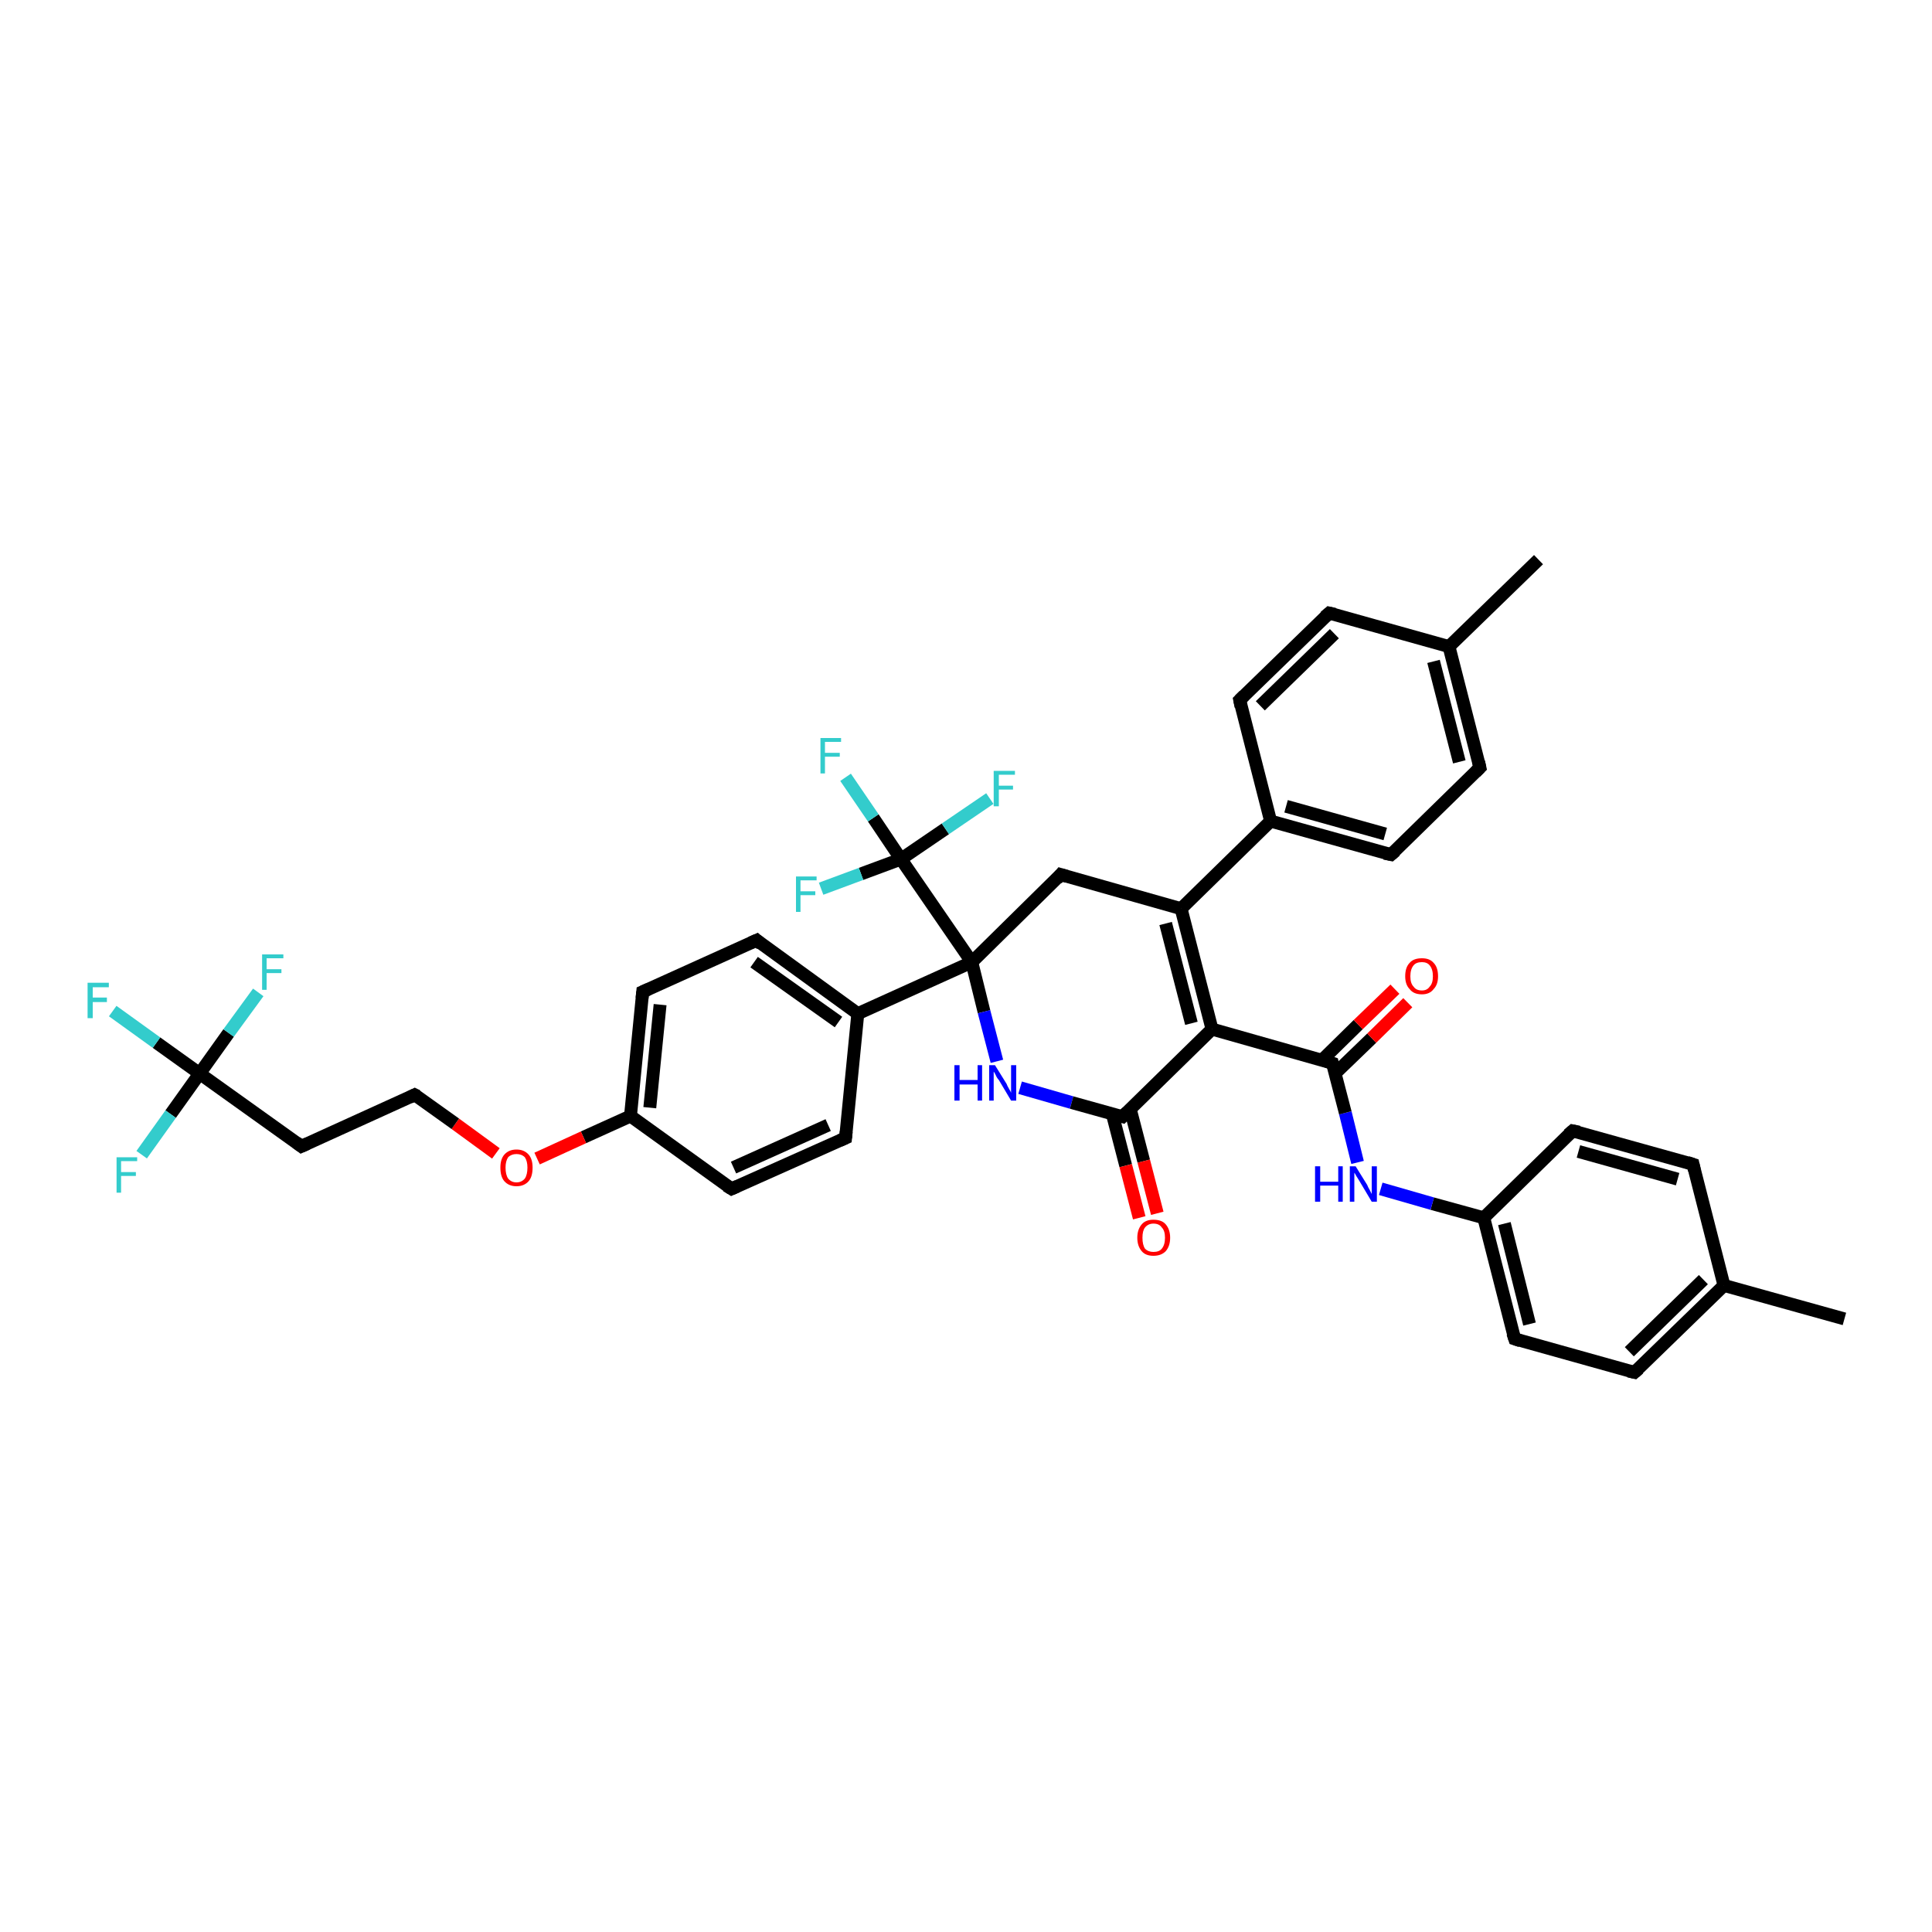 <?xml version='1.0' encoding='iso-8859-1'?>
<svg version='1.1' baseProfile='full'
              xmlns='http://www.w3.org/2000/svg'
                      xmlns:rdkit='http://www.rdkit.org/xml'
                      xmlns:xlink='http://www.w3.org/1999/xlink'
                  xml:space='preserve'
width='300px' height='300px' viewBox='0 0 300 300'>
<!-- END OF HEADER -->
<rect style='opacity:1.0;fill:#FFFFFF;stroke:none' width='300.0' height='300.0' x='0.0' y='0.0'> </rect>
<path class='bond-0 atom-0 atom-1' d='M 286.4,204.8 L 267.7,199.6' style='fill:none;fill-rule:evenodd;stroke:#000000;stroke-width:2.0px;stroke-linecap:butt;stroke-linejoin:miter;stroke-opacity:1' />
<path class='bond-1 atom-1 atom-2' d='M 267.7,199.6 L 253.8,213.1' style='fill:none;fill-rule:evenodd;stroke:#000000;stroke-width:2.0px;stroke-linecap:butt;stroke-linejoin:miter;stroke-opacity:1' />
<path class='bond-1 atom-1 atom-2' d='M 264.5,198.7 L 253.0,209.9' style='fill:none;fill-rule:evenodd;stroke:#000000;stroke-width:2.0px;stroke-linecap:butt;stroke-linejoin:miter;stroke-opacity:1' />
<path class='bond-2 atom-2 atom-3' d='M 253.8,213.1 L 235.2,207.9' style='fill:none;fill-rule:evenodd;stroke:#000000;stroke-width:2.0px;stroke-linecap:butt;stroke-linejoin:miter;stroke-opacity:1' />
<path class='bond-3 atom-3 atom-4' d='M 235.2,207.9 L 230.4,189.1' style='fill:none;fill-rule:evenodd;stroke:#000000;stroke-width:2.0px;stroke-linecap:butt;stroke-linejoin:miter;stroke-opacity:1' />
<path class='bond-3 atom-3 atom-4' d='M 237.5,205.6 L 233.6,190.0' style='fill:none;fill-rule:evenodd;stroke:#000000;stroke-width:2.0px;stroke-linecap:butt;stroke-linejoin:miter;stroke-opacity:1' />
<path class='bond-4 atom-4 atom-5' d='M 230.4,189.1 L 222.4,186.9' style='fill:none;fill-rule:evenodd;stroke:#000000;stroke-width:2.0px;stroke-linecap:butt;stroke-linejoin:miter;stroke-opacity:1' />
<path class='bond-4 atom-4 atom-5' d='M 222.4,186.9 L 214.4,184.6' style='fill:none;fill-rule:evenodd;stroke:#0000FF;stroke-width:2.0px;stroke-linecap:butt;stroke-linejoin:miter;stroke-opacity:1' />
<path class='bond-5 atom-5 atom-6' d='M 210.8,180.5 L 208.9,172.8' style='fill:none;fill-rule:evenodd;stroke:#0000FF;stroke-width:2.0px;stroke-linecap:butt;stroke-linejoin:miter;stroke-opacity:1' />
<path class='bond-5 atom-5 atom-6' d='M 208.9,172.8 L 206.9,165.1' style='fill:none;fill-rule:evenodd;stroke:#000000;stroke-width:2.0px;stroke-linecap:butt;stroke-linejoin:miter;stroke-opacity:1' />
<path class='bond-6 atom-6 atom-7' d='M 207.3,166.7 L 213.0,161.2' style='fill:none;fill-rule:evenodd;stroke:#000000;stroke-width:2.0px;stroke-linecap:butt;stroke-linejoin:miter;stroke-opacity:1' />
<path class='bond-6 atom-6 atom-7' d='M 213.0,161.2 L 218.6,155.7' style='fill:none;fill-rule:evenodd;stroke:#FF0000;stroke-width:2.0px;stroke-linecap:butt;stroke-linejoin:miter;stroke-opacity:1' />
<path class='bond-6 atom-6 atom-7' d='M 205.3,164.6 L 210.9,159.1' style='fill:none;fill-rule:evenodd;stroke:#000000;stroke-width:2.0px;stroke-linecap:butt;stroke-linejoin:miter;stroke-opacity:1' />
<path class='bond-6 atom-6 atom-7' d='M 210.9,159.1 L 216.6,153.6' style='fill:none;fill-rule:evenodd;stroke:#FF0000;stroke-width:2.0px;stroke-linecap:butt;stroke-linejoin:miter;stroke-opacity:1' />
<path class='bond-7 atom-6 atom-8' d='M 206.9,165.1 L 188.2,159.8' style='fill:none;fill-rule:evenodd;stroke:#000000;stroke-width:2.0px;stroke-linecap:butt;stroke-linejoin:miter;stroke-opacity:1' />
<path class='bond-8 atom-8 atom-9' d='M 188.2,159.8 L 183.4,141.1' style='fill:none;fill-rule:evenodd;stroke:#000000;stroke-width:2.0px;stroke-linecap:butt;stroke-linejoin:miter;stroke-opacity:1' />
<path class='bond-8 atom-8 atom-9' d='M 185.0,158.9 L 181.0,143.4' style='fill:none;fill-rule:evenodd;stroke:#000000;stroke-width:2.0px;stroke-linecap:butt;stroke-linejoin:miter;stroke-opacity:1' />
<path class='bond-9 atom-9 atom-10' d='M 183.4,141.1 L 164.7,135.8' style='fill:none;fill-rule:evenodd;stroke:#000000;stroke-width:2.0px;stroke-linecap:butt;stroke-linejoin:miter;stroke-opacity:1' />
<path class='bond-10 atom-10 atom-11' d='M 164.7,135.8 L 150.9,149.4' style='fill:none;fill-rule:evenodd;stroke:#000000;stroke-width:2.0px;stroke-linecap:butt;stroke-linejoin:miter;stroke-opacity:1' />
<path class='bond-11 atom-11 atom-12' d='M 150.9,149.4 L 152.8,157.1' style='fill:none;fill-rule:evenodd;stroke:#000000;stroke-width:2.0px;stroke-linecap:butt;stroke-linejoin:miter;stroke-opacity:1' />
<path class='bond-11 atom-11 atom-12' d='M 152.8,157.1 L 154.8,164.8' style='fill:none;fill-rule:evenodd;stroke:#0000FF;stroke-width:2.0px;stroke-linecap:butt;stroke-linejoin:miter;stroke-opacity:1' />
<path class='bond-12 atom-12 atom-13' d='M 158.4,168.9 L 166.4,171.2' style='fill:none;fill-rule:evenodd;stroke:#0000FF;stroke-width:2.0px;stroke-linecap:butt;stroke-linejoin:miter;stroke-opacity:1' />
<path class='bond-12 atom-12 atom-13' d='M 166.4,171.2 L 174.3,173.4' style='fill:none;fill-rule:evenodd;stroke:#000000;stroke-width:2.0px;stroke-linecap:butt;stroke-linejoin:miter;stroke-opacity:1' />
<path class='bond-13 atom-13 atom-14' d='M 172.7,172.9 L 174.8,181.0' style='fill:none;fill-rule:evenodd;stroke:#000000;stroke-width:2.0px;stroke-linecap:butt;stroke-linejoin:miter;stroke-opacity:1' />
<path class='bond-13 atom-13 atom-14' d='M 174.8,181.0 L 176.9,189.1' style='fill:none;fill-rule:evenodd;stroke:#FF0000;stroke-width:2.0px;stroke-linecap:butt;stroke-linejoin:miter;stroke-opacity:1' />
<path class='bond-13 atom-13 atom-14' d='M 175.5,172.2 L 177.6,180.3' style='fill:none;fill-rule:evenodd;stroke:#000000;stroke-width:2.0px;stroke-linecap:butt;stroke-linejoin:miter;stroke-opacity:1' />
<path class='bond-13 atom-13 atom-14' d='M 177.6,180.3 L 179.7,188.4' style='fill:none;fill-rule:evenodd;stroke:#FF0000;stroke-width:2.0px;stroke-linecap:butt;stroke-linejoin:miter;stroke-opacity:1' />
<path class='bond-14 atom-11 atom-15' d='M 150.9,149.4 L 133.2,157.4' style='fill:none;fill-rule:evenodd;stroke:#000000;stroke-width:2.0px;stroke-linecap:butt;stroke-linejoin:miter;stroke-opacity:1' />
<path class='bond-15 atom-15 atom-16' d='M 133.2,157.4 L 117.5,146.0' style='fill:none;fill-rule:evenodd;stroke:#000000;stroke-width:2.0px;stroke-linecap:butt;stroke-linejoin:miter;stroke-opacity:1' />
<path class='bond-15 atom-15 atom-16' d='M 130.2,158.7 L 117.1,149.4' style='fill:none;fill-rule:evenodd;stroke:#000000;stroke-width:2.0px;stroke-linecap:butt;stroke-linejoin:miter;stroke-opacity:1' />
<path class='bond-16 atom-16 atom-17' d='M 117.5,146.0 L 99.8,154.0' style='fill:none;fill-rule:evenodd;stroke:#000000;stroke-width:2.0px;stroke-linecap:butt;stroke-linejoin:miter;stroke-opacity:1' />
<path class='bond-17 atom-17 atom-18' d='M 99.8,154.0 L 97.9,173.3' style='fill:none;fill-rule:evenodd;stroke:#000000;stroke-width:2.0px;stroke-linecap:butt;stroke-linejoin:miter;stroke-opacity:1' />
<path class='bond-17 atom-17 atom-18' d='M 102.5,156.0 L 100.9,172.0' style='fill:none;fill-rule:evenodd;stroke:#000000;stroke-width:2.0px;stroke-linecap:butt;stroke-linejoin:miter;stroke-opacity:1' />
<path class='bond-18 atom-18 atom-19' d='M 97.9,173.3 L 90.6,176.6' style='fill:none;fill-rule:evenodd;stroke:#000000;stroke-width:2.0px;stroke-linecap:butt;stroke-linejoin:miter;stroke-opacity:1' />
<path class='bond-18 atom-18 atom-19' d='M 90.6,176.6 L 83.4,179.9' style='fill:none;fill-rule:evenodd;stroke:#FF0000;stroke-width:2.0px;stroke-linecap:butt;stroke-linejoin:miter;stroke-opacity:1' />
<path class='bond-19 atom-19 atom-20' d='M 77.0,179.1 L 70.7,174.5' style='fill:none;fill-rule:evenodd;stroke:#FF0000;stroke-width:2.0px;stroke-linecap:butt;stroke-linejoin:miter;stroke-opacity:1' />
<path class='bond-19 atom-19 atom-20' d='M 70.7,174.5 L 64.4,170.0' style='fill:none;fill-rule:evenodd;stroke:#000000;stroke-width:2.0px;stroke-linecap:butt;stroke-linejoin:miter;stroke-opacity:1' />
<path class='bond-20 atom-20 atom-21' d='M 64.4,170.0 L 46.8,178.0' style='fill:none;fill-rule:evenodd;stroke:#000000;stroke-width:2.0px;stroke-linecap:butt;stroke-linejoin:miter;stroke-opacity:1' />
<path class='bond-21 atom-21 atom-22' d='M 46.8,178.0 L 31.0,166.7' style='fill:none;fill-rule:evenodd;stroke:#000000;stroke-width:2.0px;stroke-linecap:butt;stroke-linejoin:miter;stroke-opacity:1' />
<path class='bond-22 atom-22 atom-23' d='M 31.0,166.7 L 24.3,161.9' style='fill:none;fill-rule:evenodd;stroke:#000000;stroke-width:2.0px;stroke-linecap:butt;stroke-linejoin:miter;stroke-opacity:1' />
<path class='bond-22 atom-22 atom-23' d='M 24.3,161.9 L 17.5,157.0' style='fill:none;fill-rule:evenodd;stroke:#33CCCC;stroke-width:2.0px;stroke-linecap:butt;stroke-linejoin:miter;stroke-opacity:1' />
<path class='bond-23 atom-22 atom-24' d='M 31.0,166.7 L 26.5,173.0' style='fill:none;fill-rule:evenodd;stroke:#000000;stroke-width:2.0px;stroke-linecap:butt;stroke-linejoin:miter;stroke-opacity:1' />
<path class='bond-23 atom-22 atom-24' d='M 26.5,173.0 L 22.0,179.3' style='fill:none;fill-rule:evenodd;stroke:#33CCCC;stroke-width:2.0px;stroke-linecap:butt;stroke-linejoin:miter;stroke-opacity:1' />
<path class='bond-24 atom-22 atom-25' d='M 31.0,166.7 L 35.5,160.4' style='fill:none;fill-rule:evenodd;stroke:#000000;stroke-width:2.0px;stroke-linecap:butt;stroke-linejoin:miter;stroke-opacity:1' />
<path class='bond-24 atom-22 atom-25' d='M 35.5,160.4 L 40.1,154.1' style='fill:none;fill-rule:evenodd;stroke:#33CCCC;stroke-width:2.0px;stroke-linecap:butt;stroke-linejoin:miter;stroke-opacity:1' />
<path class='bond-25 atom-18 atom-26' d='M 97.9,173.3 L 113.6,184.6' style='fill:none;fill-rule:evenodd;stroke:#000000;stroke-width:2.0px;stroke-linecap:butt;stroke-linejoin:miter;stroke-opacity:1' />
<path class='bond-26 atom-26 atom-27' d='M 113.6,184.6 L 131.3,176.7' style='fill:none;fill-rule:evenodd;stroke:#000000;stroke-width:2.0px;stroke-linecap:butt;stroke-linejoin:miter;stroke-opacity:1' />
<path class='bond-26 atom-26 atom-27' d='M 113.9,181.3 L 128.6,174.7' style='fill:none;fill-rule:evenodd;stroke:#000000;stroke-width:2.0px;stroke-linecap:butt;stroke-linejoin:miter;stroke-opacity:1' />
<path class='bond-27 atom-11 atom-28' d='M 150.9,149.4 L 139.9,133.4' style='fill:none;fill-rule:evenodd;stroke:#000000;stroke-width:2.0px;stroke-linecap:butt;stroke-linejoin:miter;stroke-opacity:1' />
<path class='bond-28 atom-28 atom-29' d='M 139.9,133.4 L 135.6,127.0' style='fill:none;fill-rule:evenodd;stroke:#000000;stroke-width:2.0px;stroke-linecap:butt;stroke-linejoin:miter;stroke-opacity:1' />
<path class='bond-28 atom-28 atom-29' d='M 135.6,127.0 L 131.3,120.7' style='fill:none;fill-rule:evenodd;stroke:#33CCCC;stroke-width:2.0px;stroke-linecap:butt;stroke-linejoin:miter;stroke-opacity:1' />
<path class='bond-29 atom-28 atom-30' d='M 139.9,133.4 L 133.7,135.7' style='fill:none;fill-rule:evenodd;stroke:#000000;stroke-width:2.0px;stroke-linecap:butt;stroke-linejoin:miter;stroke-opacity:1' />
<path class='bond-29 atom-28 atom-30' d='M 133.7,135.7 L 127.5,138.0' style='fill:none;fill-rule:evenodd;stroke:#33CCCC;stroke-width:2.0px;stroke-linecap:butt;stroke-linejoin:miter;stroke-opacity:1' />
<path class='bond-30 atom-28 atom-31' d='M 139.9,133.4 L 146.8,128.7' style='fill:none;fill-rule:evenodd;stroke:#000000;stroke-width:2.0px;stroke-linecap:butt;stroke-linejoin:miter;stroke-opacity:1' />
<path class='bond-30 atom-28 atom-31' d='M 146.8,128.7 L 153.7,124.0' style='fill:none;fill-rule:evenodd;stroke:#33CCCC;stroke-width:2.0px;stroke-linecap:butt;stroke-linejoin:miter;stroke-opacity:1' />
<path class='bond-31 atom-9 atom-32' d='M 183.4,141.1 L 197.3,127.5' style='fill:none;fill-rule:evenodd;stroke:#000000;stroke-width:2.0px;stroke-linecap:butt;stroke-linejoin:miter;stroke-opacity:1' />
<path class='bond-32 atom-32 atom-33' d='M 197.3,127.5 L 216.0,132.7' style='fill:none;fill-rule:evenodd;stroke:#000000;stroke-width:2.0px;stroke-linecap:butt;stroke-linejoin:miter;stroke-opacity:1' />
<path class='bond-32 atom-32 atom-33' d='M 199.7,125.2 L 215.1,129.5' style='fill:none;fill-rule:evenodd;stroke:#000000;stroke-width:2.0px;stroke-linecap:butt;stroke-linejoin:miter;stroke-opacity:1' />
<path class='bond-33 atom-33 atom-34' d='M 216.0,132.7 L 229.8,119.2' style='fill:none;fill-rule:evenodd;stroke:#000000;stroke-width:2.0px;stroke-linecap:butt;stroke-linejoin:miter;stroke-opacity:1' />
<path class='bond-34 atom-34 atom-35' d='M 229.8,119.2 L 225.0,100.4' style='fill:none;fill-rule:evenodd;stroke:#000000;stroke-width:2.0px;stroke-linecap:butt;stroke-linejoin:miter;stroke-opacity:1' />
<path class='bond-34 atom-34 atom-35' d='M 226.6,118.3 L 222.6,102.7' style='fill:none;fill-rule:evenodd;stroke:#000000;stroke-width:2.0px;stroke-linecap:butt;stroke-linejoin:miter;stroke-opacity:1' />
<path class='bond-35 atom-35 atom-36' d='M 225.0,100.4 L 238.9,86.9' style='fill:none;fill-rule:evenodd;stroke:#000000;stroke-width:2.0px;stroke-linecap:butt;stroke-linejoin:miter;stroke-opacity:1' />
<path class='bond-36 atom-35 atom-37' d='M 225.0,100.4 L 206.4,95.2' style='fill:none;fill-rule:evenodd;stroke:#000000;stroke-width:2.0px;stroke-linecap:butt;stroke-linejoin:miter;stroke-opacity:1' />
<path class='bond-37 atom-37 atom-38' d='M 206.4,95.2 L 192.5,108.7' style='fill:none;fill-rule:evenodd;stroke:#000000;stroke-width:2.0px;stroke-linecap:butt;stroke-linejoin:miter;stroke-opacity:1' />
<path class='bond-37 atom-37 atom-38' d='M 207.2,98.4 L 195.7,109.6' style='fill:none;fill-rule:evenodd;stroke:#000000;stroke-width:2.0px;stroke-linecap:butt;stroke-linejoin:miter;stroke-opacity:1' />
<path class='bond-38 atom-4 atom-39' d='M 230.4,189.1 L 244.2,175.6' style='fill:none;fill-rule:evenodd;stroke:#000000;stroke-width:2.0px;stroke-linecap:butt;stroke-linejoin:miter;stroke-opacity:1' />
<path class='bond-39 atom-39 atom-40' d='M 244.2,175.6 L 262.9,180.8' style='fill:none;fill-rule:evenodd;stroke:#000000;stroke-width:2.0px;stroke-linecap:butt;stroke-linejoin:miter;stroke-opacity:1' />
<path class='bond-39 atom-39 atom-40' d='M 245.1,178.8 L 260.5,183.1' style='fill:none;fill-rule:evenodd;stroke:#000000;stroke-width:2.0px;stroke-linecap:butt;stroke-linejoin:miter;stroke-opacity:1' />
<path class='bond-40 atom-40 atom-1' d='M 262.9,180.8 L 267.7,199.6' style='fill:none;fill-rule:evenodd;stroke:#000000;stroke-width:2.0px;stroke-linecap:butt;stroke-linejoin:miter;stroke-opacity:1' />
<path class='bond-41 atom-13 atom-8' d='M 174.3,173.4 L 188.2,159.8' style='fill:none;fill-rule:evenodd;stroke:#000000;stroke-width:2.0px;stroke-linecap:butt;stroke-linejoin:miter;stroke-opacity:1' />
<path class='bond-42 atom-27 atom-15' d='M 131.3,176.7 L 133.2,157.4' style='fill:none;fill-rule:evenodd;stroke:#000000;stroke-width:2.0px;stroke-linecap:butt;stroke-linejoin:miter;stroke-opacity:1' />
<path class='bond-43 atom-38 atom-32' d='M 192.5,108.7 L 197.3,127.5' style='fill:none;fill-rule:evenodd;stroke:#000000;stroke-width:2.0px;stroke-linecap:butt;stroke-linejoin:miter;stroke-opacity:1' />
<path d='M 254.5,212.5 L 253.8,213.1 L 252.9,212.9' style='fill:none;stroke:#000000;stroke-width:2.0px;stroke-linecap:butt;stroke-linejoin:miter;stroke-opacity:1;' />
<path d='M 236.1,208.2 L 235.2,207.9 L 234.9,207.0' style='fill:none;stroke:#000000;stroke-width:2.0px;stroke-linecap:butt;stroke-linejoin:miter;stroke-opacity:1;' />
<path d='M 207.0,165.5 L 206.9,165.1 L 206.0,164.8' style='fill:none;stroke:#000000;stroke-width:2.0px;stroke-linecap:butt;stroke-linejoin:miter;stroke-opacity:1;' />
<path d='M 165.7,136.1 L 164.7,135.8 L 164.1,136.5' style='fill:none;stroke:#000000;stroke-width:2.0px;stroke-linecap:butt;stroke-linejoin:miter;stroke-opacity:1;' />
<path d='M 173.9,173.3 L 174.3,173.4 L 175.0,172.7' style='fill:none;stroke:#000000;stroke-width:2.0px;stroke-linecap:butt;stroke-linejoin:miter;stroke-opacity:1;' />
<path d='M 118.2,146.6 L 117.5,146.0 L 116.6,146.4' style='fill:none;stroke:#000000;stroke-width:2.0px;stroke-linecap:butt;stroke-linejoin:miter;stroke-opacity:1;' />
<path d='M 100.7,153.6 L 99.8,154.0 L 99.7,155.0' style='fill:none;stroke:#000000;stroke-width:2.0px;stroke-linecap:butt;stroke-linejoin:miter;stroke-opacity:1;' />
<path d='M 64.8,170.2 L 64.4,170.0 L 63.6,170.4' style='fill:none;stroke:#000000;stroke-width:2.0px;stroke-linecap:butt;stroke-linejoin:miter;stroke-opacity:1;' />
<path d='M 47.7,177.6 L 46.8,178.0 L 46.0,177.4' style='fill:none;stroke:#000000;stroke-width:2.0px;stroke-linecap:butt;stroke-linejoin:miter;stroke-opacity:1;' />
<path d='M 112.8,184.1 L 113.6,184.6 L 114.5,184.2' style='fill:none;stroke:#000000;stroke-width:2.0px;stroke-linecap:butt;stroke-linejoin:miter;stroke-opacity:1;' />
<path d='M 130.4,177.1 L 131.3,176.7 L 131.4,175.7' style='fill:none;stroke:#000000;stroke-width:2.0px;stroke-linecap:butt;stroke-linejoin:miter;stroke-opacity:1;' />
<path d='M 215.0,132.5 L 216.0,132.7 L 216.7,132.1' style='fill:none;stroke:#000000;stroke-width:2.0px;stroke-linecap:butt;stroke-linejoin:miter;stroke-opacity:1;' />
<path d='M 229.1,119.9 L 229.8,119.2 L 229.6,118.3' style='fill:none;stroke:#000000;stroke-width:2.0px;stroke-linecap:butt;stroke-linejoin:miter;stroke-opacity:1;' />
<path d='M 207.3,95.4 L 206.4,95.2 L 205.7,95.8' style='fill:none;stroke:#000000;stroke-width:2.0px;stroke-linecap:butt;stroke-linejoin:miter;stroke-opacity:1;' />
<path d='M 193.2,108.0 L 192.5,108.7 L 192.7,109.7' style='fill:none;stroke:#000000;stroke-width:2.0px;stroke-linecap:butt;stroke-linejoin:miter;stroke-opacity:1;' />
<path d='M 243.5,176.2 L 244.2,175.6 L 245.2,175.8' style='fill:none;stroke:#000000;stroke-width:2.0px;stroke-linecap:butt;stroke-linejoin:miter;stroke-opacity:1;' />
<path d='M 262.0,180.5 L 262.9,180.8 L 263.1,181.7' style='fill:none;stroke:#000000;stroke-width:2.0px;stroke-linecap:butt;stroke-linejoin:miter;stroke-opacity:1;' />
<path class='atom-5' d='M 204.2 181.1
L 205.0 181.1
L 205.0 183.5
L 207.8 183.5
L 207.8 181.1
L 208.5 181.1
L 208.5 186.6
L 207.8 186.6
L 207.8 184.1
L 205.0 184.1
L 205.0 186.6
L 204.2 186.6
L 204.2 181.1
' fill='#0000FF'/>
<path class='atom-5' d='M 210.5 181.1
L 212.3 184.0
Q 212.4 184.3, 212.7 184.8
Q 213.0 185.4, 213.0 185.4
L 213.0 181.1
L 213.8 181.1
L 213.8 186.6
L 213.0 186.6
L 211.1 183.4
Q 210.9 183.1, 210.6 182.6
Q 210.4 182.2, 210.3 182.1
L 210.3 186.6
L 209.6 186.6
L 209.6 181.1
L 210.5 181.1
' fill='#0000FF'/>
<path class='atom-7' d='M 218.2 151.6
Q 218.2 150.2, 218.9 149.5
Q 219.5 148.8, 220.8 148.8
Q 222.0 148.8, 222.6 149.5
Q 223.3 150.2, 223.3 151.6
Q 223.3 152.9, 222.6 153.6
Q 222.0 154.4, 220.8 154.4
Q 219.5 154.4, 218.9 153.6
Q 218.2 152.9, 218.2 151.6
M 220.8 153.8
Q 221.6 153.8, 222.0 153.2
Q 222.5 152.7, 222.5 151.6
Q 222.5 150.5, 222.0 149.9
Q 221.6 149.4, 220.8 149.4
Q 219.9 149.4, 219.5 149.9
Q 219.0 150.5, 219.0 151.6
Q 219.0 152.7, 219.5 153.2
Q 219.9 153.8, 220.8 153.8
' fill='#FF0000'/>
<path class='atom-12' d='M 148.2 165.4
L 149.0 165.4
L 149.0 167.7
L 151.8 167.7
L 151.8 165.4
L 152.5 165.4
L 152.5 170.9
L 151.8 170.9
L 151.8 168.4
L 149.0 168.4
L 149.0 170.9
L 148.2 170.9
L 148.2 165.4
' fill='#0000FF'/>
<path class='atom-12' d='M 154.5 165.4
L 156.3 168.3
Q 156.4 168.6, 156.7 169.1
Q 157.0 169.6, 157.0 169.7
L 157.0 165.4
L 157.8 165.4
L 157.8 170.9
L 157.0 170.9
L 155.1 167.7
Q 154.8 167.4, 154.6 166.9
Q 154.4 166.5, 154.3 166.4
L 154.3 170.9
L 153.6 170.9
L 153.6 165.4
L 154.5 165.4
' fill='#0000FF'/>
<path class='atom-14' d='M 176.6 192.2
Q 176.6 190.9, 177.3 190.1
Q 177.9 189.4, 179.1 189.4
Q 180.4 189.4, 181.0 190.1
Q 181.7 190.9, 181.7 192.2
Q 181.7 193.5, 181.0 194.3
Q 180.3 195.0, 179.1 195.0
Q 177.9 195.0, 177.3 194.3
Q 176.6 193.5, 176.6 192.2
M 179.1 194.4
Q 180.0 194.4, 180.4 193.9
Q 180.9 193.3, 180.9 192.2
Q 180.9 191.1, 180.4 190.6
Q 180.0 190.0, 179.1 190.0
Q 178.3 190.0, 177.8 190.6
Q 177.4 191.1, 177.4 192.2
Q 177.4 193.3, 177.8 193.9
Q 178.3 194.4, 179.1 194.4
' fill='#FF0000'/>
<path class='atom-19' d='M 77.7 181.3
Q 77.7 180.0, 78.3 179.3
Q 79.0 178.5, 80.2 178.5
Q 81.4 178.5, 82.1 179.3
Q 82.7 180.0, 82.7 181.3
Q 82.7 182.7, 82.1 183.4
Q 81.4 184.2, 80.2 184.2
Q 79.0 184.2, 78.3 183.4
Q 77.7 182.7, 77.7 181.3
M 80.2 183.6
Q 81.0 183.6, 81.5 183.0
Q 81.9 182.4, 81.9 181.3
Q 81.9 180.3, 81.5 179.7
Q 81.0 179.2, 80.2 179.2
Q 79.4 179.2, 78.9 179.7
Q 78.5 180.3, 78.5 181.3
Q 78.5 182.4, 78.9 183.0
Q 79.4 183.6, 80.2 183.6
' fill='#FF0000'/>
<path class='atom-23' d='M 13.6 152.6
L 16.9 152.6
L 16.9 153.3
L 14.4 153.3
L 14.4 154.9
L 16.6 154.9
L 16.6 155.6
L 14.4 155.6
L 14.4 158.1
L 13.6 158.1
L 13.6 152.6
' fill='#33CCCC'/>
<path class='atom-24' d='M 18.1 179.7
L 21.3 179.7
L 21.3 180.3
L 18.8 180.3
L 18.8 182.0
L 21.1 182.0
L 21.1 182.6
L 18.8 182.6
L 18.8 185.2
L 18.1 185.2
L 18.1 179.7
' fill='#33CCCC'/>
<path class='atom-25' d='M 40.7 148.2
L 44.0 148.2
L 44.0 148.8
L 41.4 148.8
L 41.4 150.5
L 43.7 150.5
L 43.7 151.1
L 41.4 151.1
L 41.4 153.7
L 40.7 153.7
L 40.7 148.2
' fill='#33CCCC'/>
<path class='atom-29' d='M 127.4 114.6
L 130.6 114.6
L 130.6 115.2
L 128.1 115.2
L 128.1 116.9
L 130.4 116.9
L 130.4 117.5
L 128.1 117.5
L 128.1 120.1
L 127.4 120.1
L 127.4 114.6
' fill='#33CCCC'/>
<path class='atom-30' d='M 123.6 136.1
L 126.8 136.1
L 126.8 136.7
L 124.3 136.7
L 124.3 138.4
L 126.6 138.4
L 126.6 139.0
L 124.3 139.0
L 124.3 141.6
L 123.6 141.6
L 123.6 136.1
' fill='#33CCCC'/>
<path class='atom-31' d='M 154.3 119.7
L 157.6 119.7
L 157.6 120.3
L 155.1 120.3
L 155.1 122.0
L 157.3 122.0
L 157.3 122.6
L 155.1 122.6
L 155.1 125.2
L 154.3 125.2
L 154.3 119.7
' fill='#33CCCC'/>
</svg>
